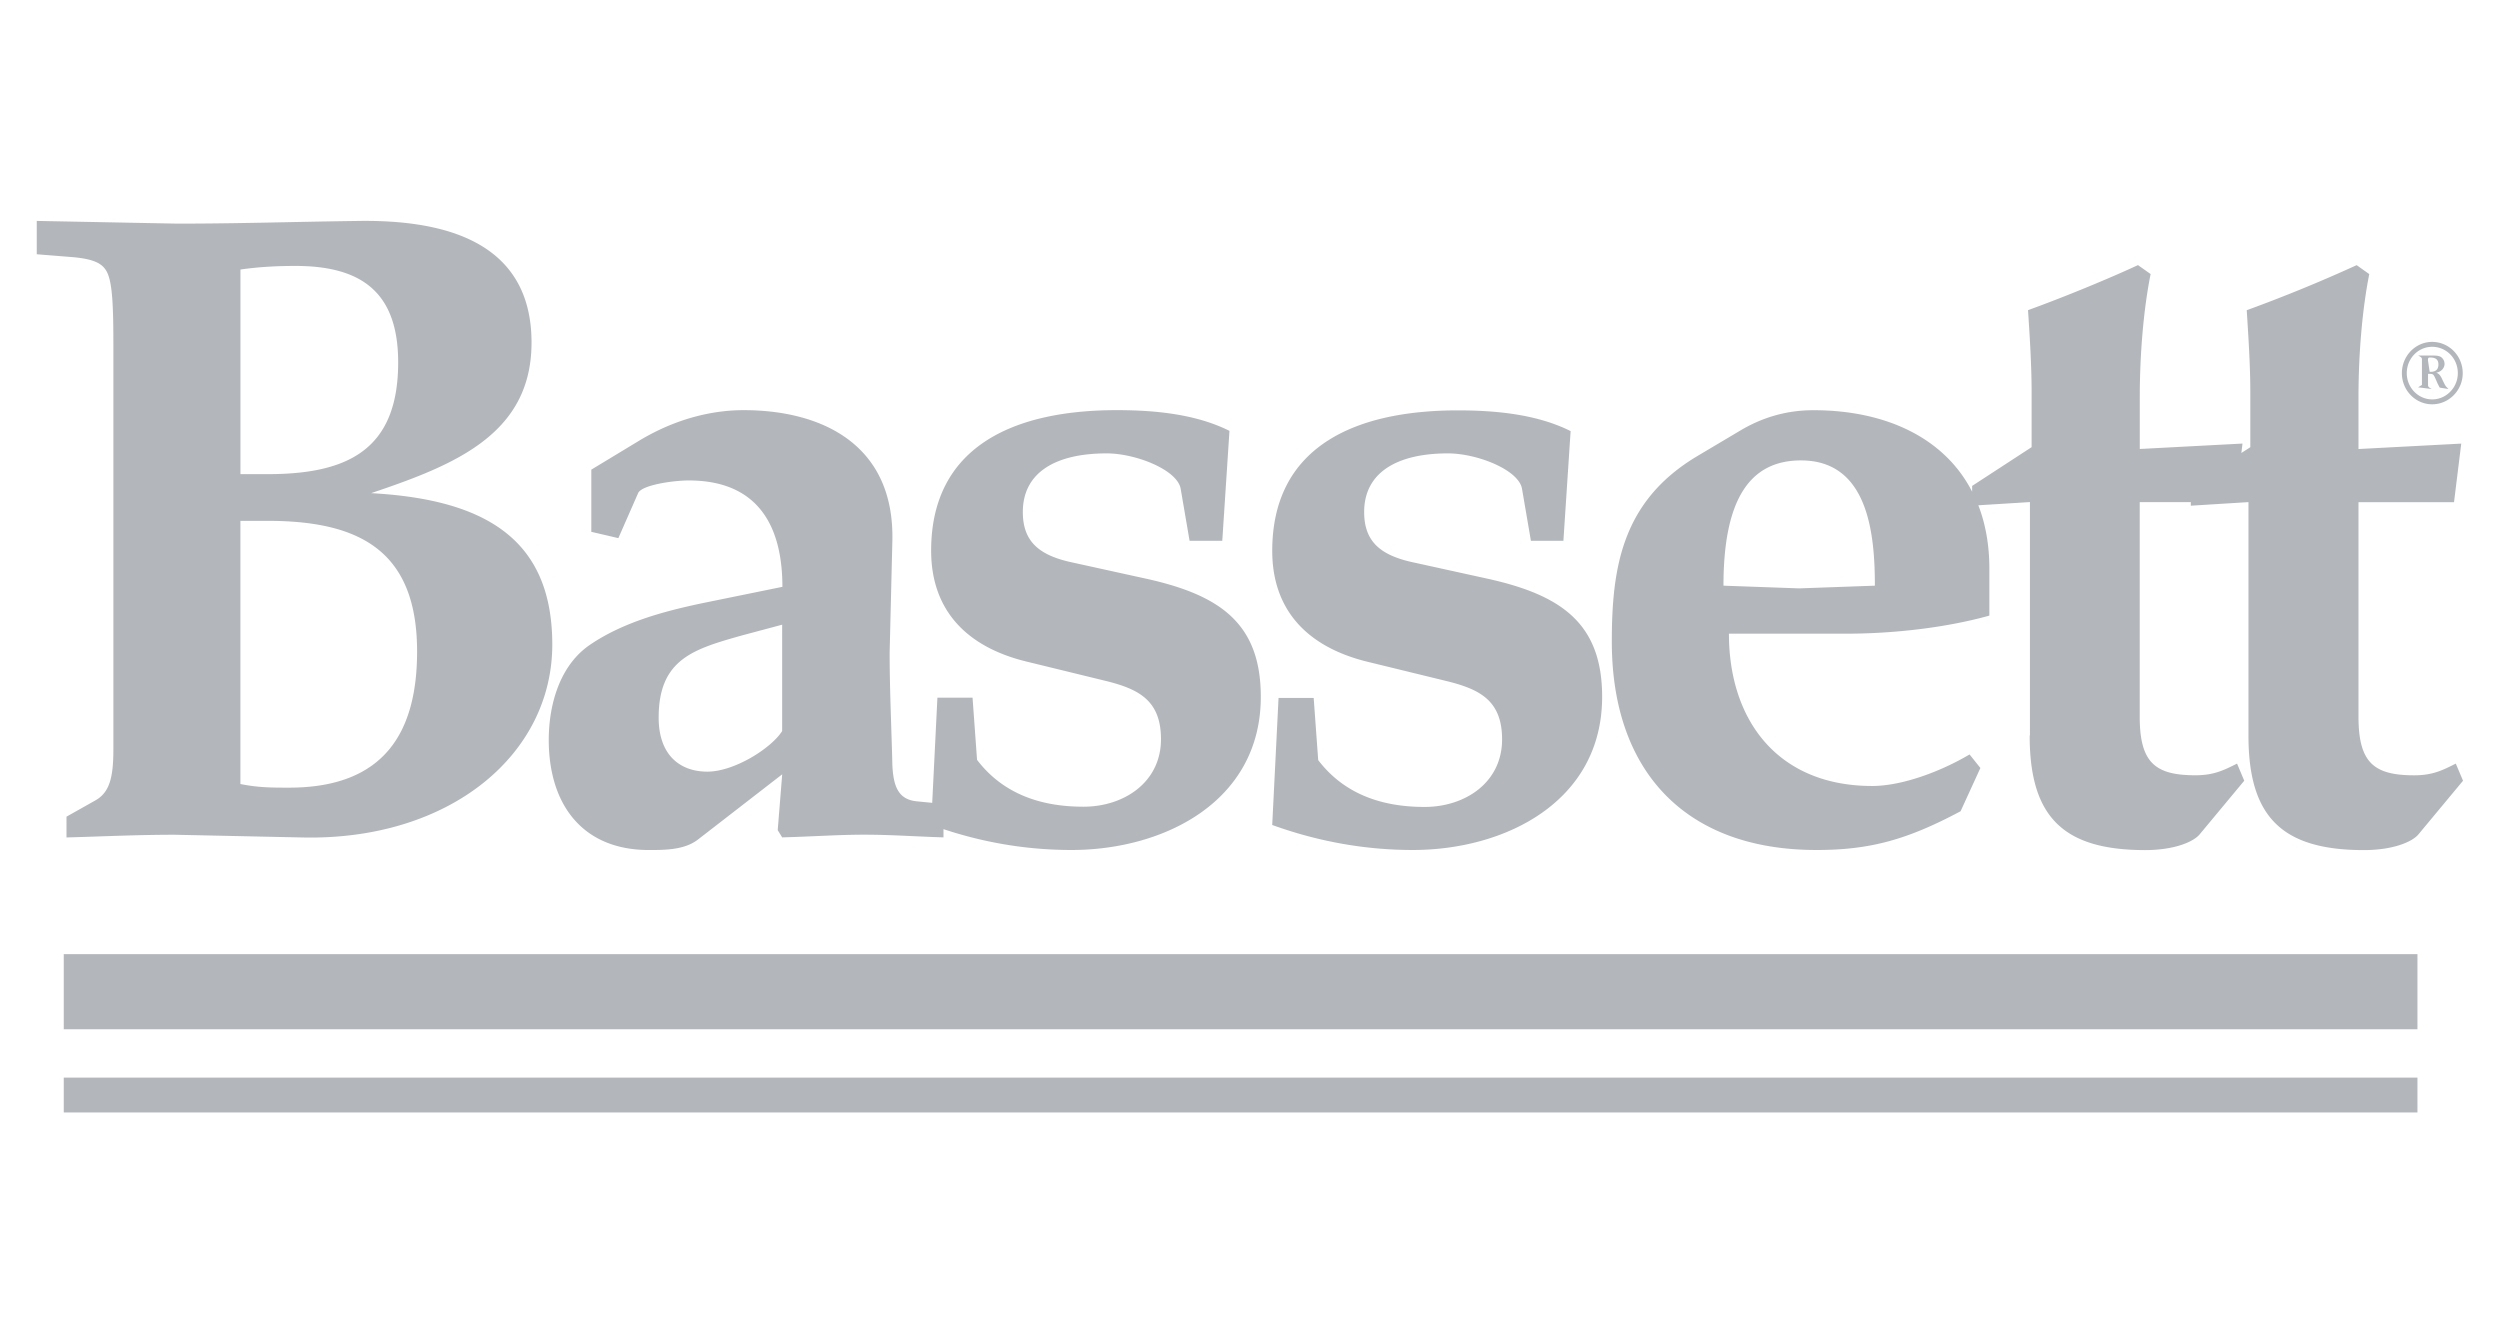 <svg xmlns="http://www.w3.org/2000/svg" width="120" height="64" fill="none" xmlns:v="https://vecta.io/nano"><path fill-rule="evenodd" d="M116.544 17.322c0-.06-.015-.156.07-.16.304-.012.43.105.43.334 0 .28-.18.363-.42.35l-.078-.524zM86.447 22.1c-2.508 0-3.72 1.947-3.72 6.012l3.633.13 3.634-.13c.001-2.55-.345-6.012-3.548-6.012zM75.04 25.96h-1.556l-.43-2.51c-.174-.908-2.166-1.687-3.55-1.687-2.5 0-4.024.953-4.024 2.812 0 1.384.735 2.077 2.38 2.424l3.548.78c3.506.778 5.495 2.118 5.495 5.668 0 5.017-4.63 7.353-9.087 7.353-2.248 0-4.5-.388-6.75-1.2l.304-6.1h1.687l.217 2.985c1.255 1.644 3.072 2.248 5.104 2.248 1.948 0 3.722-1.168 3.722-3.243 0-1.906-1.125-2.425-2.725-2.813l-3.72-.908c-3.028-.737-4.588-2.597-4.588-5.324 0-4.93 3.85-6.747 8.913-6.747 1.948 0 3.85.216 5.41.995l-.347 5.276zm-16.384 0H57.1l-.43-2.51c-.175-.908-2.165-1.687-3.55-1.687-2.51 0-4.024.953-4.024 2.812 0 1.384.735 2.077 2.38 2.424l3.547.78c3.506.778 5.496 2.118 5.496 5.668 0 5.017-4.63 7.353-9.086 7.353-2.05 0-4.096-.322-6.145-1v.395c-1.384-.044-2.55-.13-3.807-.13-1.21 0-2.422.087-3.936.13l-.215-.347.215-2.68-4.023 3.115c-.65.518-1.6.518-2.38.518-3.2 0-4.802-2.204-4.802-5.28 0-1.687.518-3.59 2-4.586 1.6-1.08 3.55-1.6 5.408-1.99l3.807-.777c0-3.03-1.256-5.106-4.5-5.106-.736 0-2.25.216-2.424.606l-.95 2.163-1.298-.303v-2.985l2.29-1.386c1.86-1.123 3.634-1.47 5.02-1.47 3.806 0 7.267 1.686 7.14 6.316l-.13 5.322c0 1.773.088 3.6.13 5.364.043 1.082.3 1.686 1.168 1.774l.745.073.25-5.047h1.687l.216 2.985c1.256 1.644 3.073 2.248 5.106 2.248 1.947 0 3.722-1.17 3.722-3.243 0-1.906-1.126-2.425-2.726-2.813l-3.72-.908c-3.03-.737-4.586-2.597-4.586-5.324 0-4.93 3.85-6.747 8.913-6.747 1.947 0 3.85.216 5.407.995l-.345 5.277zm-21.113 9.13v-5.104l-1.947.52c-2.293.65-3.98 1.126-3.98 3.938 0 1.815 1.038 2.595 2.336 2.595s3.072-1.126 3.59-1.947zM1.764 12.204v-1.6l6.75.13c2.985 0 5.45-.087 8.78-.13 3.98-.043 8.22.953 8.22 5.84 0 4.415-3.72 5.886-7.7 7.227 5.537.303 8.696 2.25 8.696 7.267 0 5.322-4.976 9.43-12.026 9.26l-6.1-.13c-1.817 0-3.59.087-5.193.13V39.2l1.386-.78c.692-.388.865-1.122.865-2.463V16.573c0-1.817-.042-2.985-.303-3.504-.215-.433-.647-.65-1.772-.736l-1.602-.128zm9.778.735v9.82h1.3c3.85 0 6.27-1.168 6.27-5.364 0-3.376-1.772-4.63-4.93-4.63-.865 0-1.732.042-2.64.173zm105.003 5.008c.135 0 .21-.01.265.056.038.047.092.166.145.292a2.33 2.33 0 0 0 .154.311l.415.067c-.07-.083-.102-.1-.133-.147-.048-.067-.1-.19-.137-.26-.065-.147-.15-.342-.323-.372.22-.04.408-.2.408-.438-.002-.063-.018-.125-.048-.18a.41.41 0 0 0-.124-.139c-.127-.08-.312-.07-.456-.07h-.638c.168.087.18.106.18.21v1.2l-.185.114.658.083c-.17-.09-.18-.126-.18-.213v-.513zm.2-1.3c.682 0 1.23.56 1.23 1.264 0 .694-.554 1.26-1.23 1.26-.672 0-1.22-.567-1.22-1.26 0-.7.544-1.264 1.22-1.264zm0-.236c-.802 0-1.455.674-1.455 1.503 0 .824.653 1.493 1.455 1.493s1.466-.67 1.466-1.493c0-.834-.66-1.503-1.466-1.503zM11.54 25v12.633c.866.174 1.515.174 2.337.174 4.63 0 6.143-2.727 6.143-6.534 0-4.845-2.767-6.272-7.18-6.272h-1.3zm85.897 10.296V24.1l-2.477.154c.344.887.53 1.906.53 3.048v2.248c-2.337.65-4.933.867-6.835.867h-5.666c0 4.197 2.378 7.31 6.877 7.31 1.43 0 3.288-.692 4.673-1.514l.52.65-.95 2.077c-2.597 1.384-4.37 1.86-6.922 1.86-6.316 0-9.82-3.806-9.82-9.993 0-3.55.476-6.75 4.1-8.912l2.035-1.21c1.08-.65 2.25-.995 3.545-.995 3.442 0 6.28 1.307 7.615 3.91v-.276l2.855-1.86v-2.596c0-1.342-.085-2.64-.172-3.98 1.904-.692 3.98-1.56 5.278-2.163l.607.43c-.347 1.73-.52 3.894-.52 5.886v2.51l4.93-.26-.055.453.43-.278v-2.596c0-1.342-.088-2.64-.172-3.98a72.45 72.45 0 0 0 5.277-2.163l.605.43c-.345 1.73-.517 3.894-.517 5.886v2.51l4.932-.26-.347 2.812h-4.585v10.297c0 2.208.735 2.813 2.68 2.813.9 0 1.387-.26 1.99-.562l.348.822-2.12 2.55c-.302.392-1.256.78-2.64.78-3.937 0-5.54-1.6-5.54-5.493V24.102l-2.767.172v-.172h-2.452V34.4c0 2.208.735 2.813 2.68 2.813.9 0 1.385-.26 1.992-.56l.345.822-2.12 2.55c-.304.392-1.254.78-2.64.78-3.94-.002-5.54-1.602-5.54-5.496zM3.06 45.797h112.978v3.608H3.06v-3.608zm0 5.927h112.978v1.674H3.06v-1.674z" fill="#b3b7bc"/></svg>